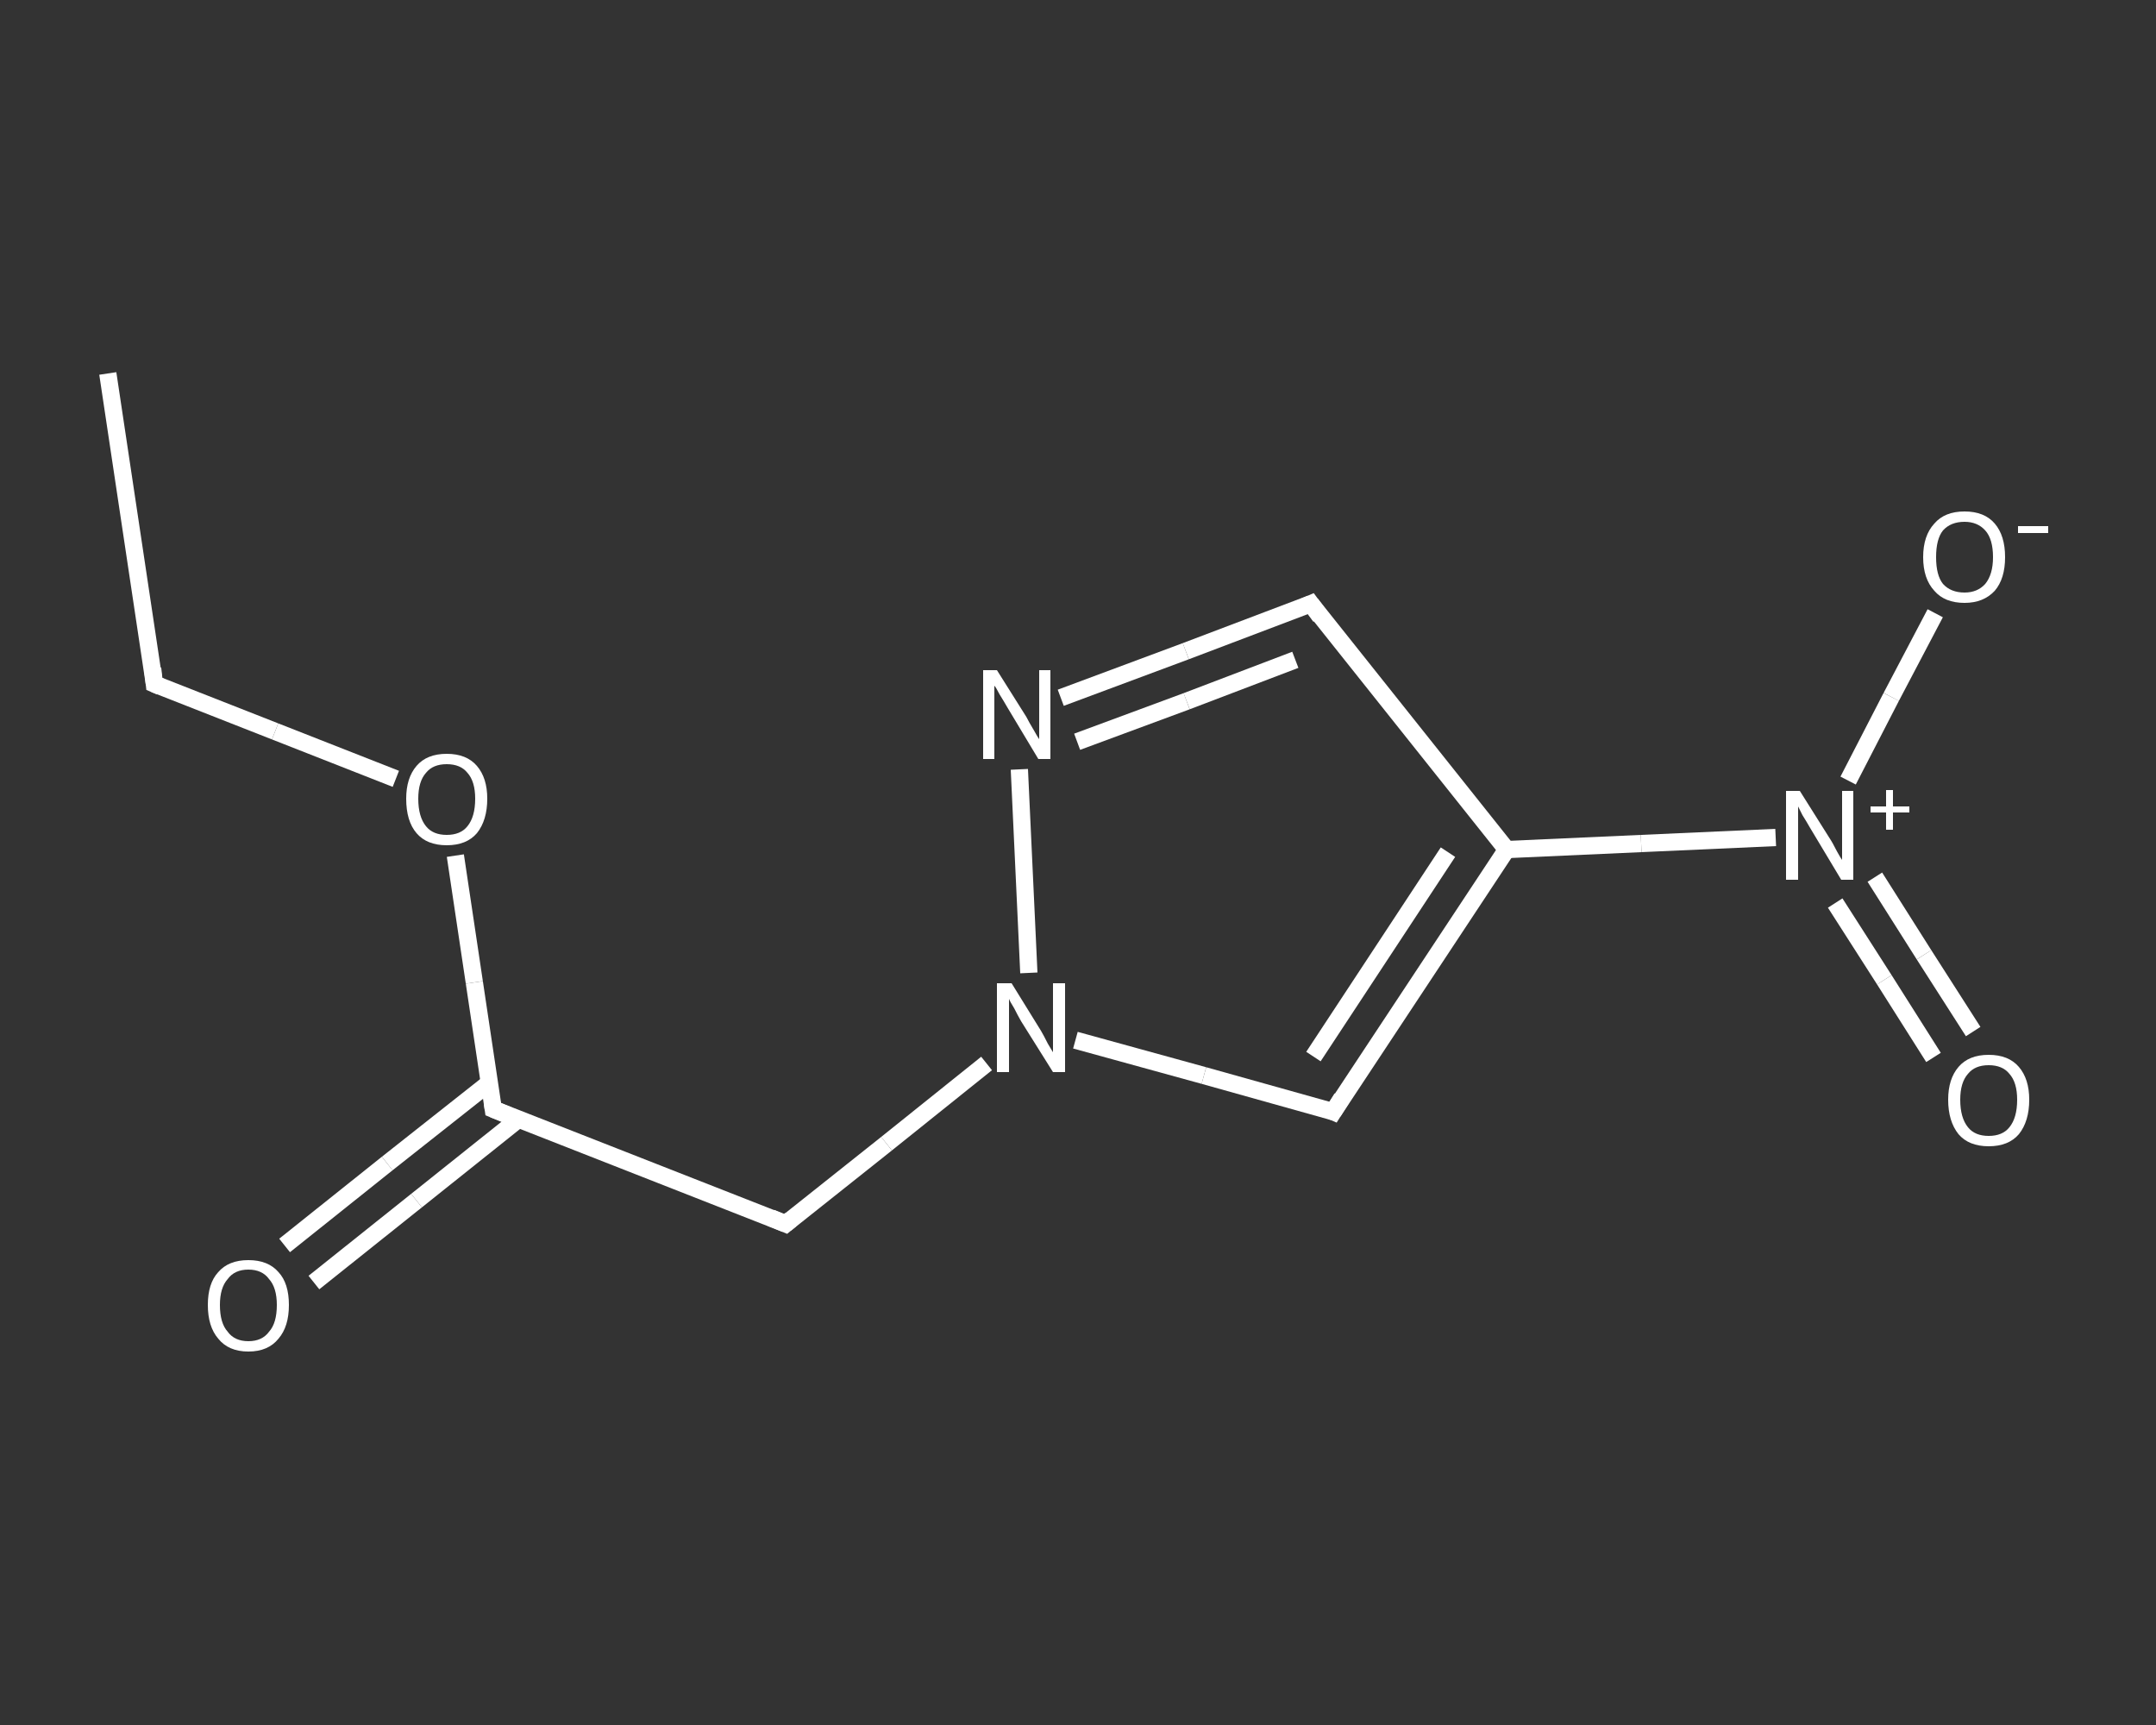 <?xml version='1.0' encoding='iso-8859-1'?>
<svg version='1.1' baseProfile='full'
              xmlns='http://www.w3.org/2000/svg'
                      xmlns:rdkit='http://www.rdkit.org/xml'
                      xmlns:xlink='http://www.w3.org/1999/xlink'
                  xml:space='preserve'
width='250px' height='200px' viewBox='0 0 250 200'>
<rect x="0" y="0" width="250" height="200" fill="#333333" stroke="none"/>
<!-- END OF HEADER -->
<rect style='opacity:1.0;fill:transparent;stroke:none' width='250.0' height='200.0' x='0.0' y='0.0'> </rect>
<path class='bond-0 atom-0 atom-1' d='M 12.5,43.3 L 17.9,79.3' style='fill:none;fill-rule:evenodd;stroke:#FFFFFF;stroke-width:2.0px;stroke-linecap:butt;stroke-linejoin:miter;stroke-opacity:1' />
<path class='bond-1 atom-1 atom-2' d='M 17.9,79.3 L 31.9,84.8' style='fill:none;fill-rule:evenodd;stroke:#FFFFFF;stroke-width:2.0px;stroke-linecap:butt;stroke-linejoin:miter;stroke-opacity:1' />
<path class='bond-1 atom-1 atom-2' d='M 31.9,84.8 L 45.9,90.3' style='fill:none;fill-rule:evenodd;stroke:#FFFFFF;stroke-width:2.0px;stroke-linecap:butt;stroke-linejoin:miter;stroke-opacity:1' />
<path class='bond-2 atom-2 atom-3' d='M 52.8,99.2 L 55.0,113.9' style='fill:none;fill-rule:evenodd;stroke:#FFFFFF;stroke-width:2.0px;stroke-linecap:butt;stroke-linejoin:miter;stroke-opacity:1' />
<path class='bond-2 atom-2 atom-3' d='M 55.0,113.9 L 57.2,128.6' style='fill:none;fill-rule:evenodd;stroke:#FFFFFF;stroke-width:2.0px;stroke-linecap:butt;stroke-linejoin:miter;stroke-opacity:1' />
<path class='bond-3 atom-3 atom-4' d='M 56.8,125.5 L 44.9,134.9' style='fill:none;fill-rule:evenodd;stroke:#FFFFFF;stroke-width:2.0px;stroke-linecap:butt;stroke-linejoin:miter;stroke-opacity:1' />
<path class='bond-3 atom-3 atom-4' d='M 44.9,134.9 L 33.0,144.4' style='fill:none;fill-rule:evenodd;stroke:#FFFFFF;stroke-width:2.0px;stroke-linecap:butt;stroke-linejoin:miter;stroke-opacity:1' />
<path class='bond-3 atom-3 atom-4' d='M 60.2,129.7 L 48.3,139.2' style='fill:none;fill-rule:evenodd;stroke:#FFFFFF;stroke-width:2.0px;stroke-linecap:butt;stroke-linejoin:miter;stroke-opacity:1' />
<path class='bond-3 atom-3 atom-4' d='M 48.3,139.2 L 36.4,148.7' style='fill:none;fill-rule:evenodd;stroke:#FFFFFF;stroke-width:2.0px;stroke-linecap:butt;stroke-linejoin:miter;stroke-opacity:1' />
<path class='bond-4 atom-3 atom-5' d='M 57.2,128.6 L 91.1,141.9' style='fill:none;fill-rule:evenodd;stroke:#FFFFFF;stroke-width:2.0px;stroke-linecap:butt;stroke-linejoin:miter;stroke-opacity:1' />
<path class='bond-5 atom-5 atom-6' d='M 91.1,141.9 L 102.8,132.6' style='fill:none;fill-rule:evenodd;stroke:#FFFFFF;stroke-width:2.0px;stroke-linecap:butt;stroke-linejoin:miter;stroke-opacity:1' />
<path class='bond-5 atom-5 atom-6' d='M 102.8,132.6 L 114.4,123.3' style='fill:none;fill-rule:evenodd;stroke:#FFFFFF;stroke-width:2.0px;stroke-linecap:butt;stroke-linejoin:miter;stroke-opacity:1' />
<path class='bond-6 atom-6 atom-7' d='M 124.7,120.6 L 139.6,124.7' style='fill:none;fill-rule:evenodd;stroke:#FFFFFF;stroke-width:2.0px;stroke-linecap:butt;stroke-linejoin:miter;stroke-opacity:1' />
<path class='bond-6 atom-6 atom-7' d='M 139.6,124.7 L 154.6,128.9' style='fill:none;fill-rule:evenodd;stroke:#FFFFFF;stroke-width:2.0px;stroke-linecap:butt;stroke-linejoin:miter;stroke-opacity:1' />
<path class='bond-7 atom-7 atom-8' d='M 154.6,128.9 L 174.7,98.5' style='fill:none;fill-rule:evenodd;stroke:#FFFFFF;stroke-width:2.0px;stroke-linecap:butt;stroke-linejoin:miter;stroke-opacity:1' />
<path class='bond-7 atom-7 atom-8' d='M 152.3,122.5 L 167.9,98.8' style='fill:none;fill-rule:evenodd;stroke:#FFFFFF;stroke-width:2.0px;stroke-linecap:butt;stroke-linejoin:miter;stroke-opacity:1' />
<path class='bond-8 atom-8 atom-9' d='M 174.7,98.5 L 190.3,97.8' style='fill:none;fill-rule:evenodd;stroke:#FFFFFF;stroke-width:2.0px;stroke-linecap:butt;stroke-linejoin:miter;stroke-opacity:1' />
<path class='bond-8 atom-8 atom-9' d='M 190.3,97.8 L 205.9,97.1' style='fill:none;fill-rule:evenodd;stroke:#FFFFFF;stroke-width:2.0px;stroke-linecap:butt;stroke-linejoin:miter;stroke-opacity:1' />
<path class='bond-9 atom-9 atom-10' d='M 212.8,104.7 L 218.5,113.6' style='fill:none;fill-rule:evenodd;stroke:#FFFFFF;stroke-width:2.0px;stroke-linecap:butt;stroke-linejoin:miter;stroke-opacity:1' />
<path class='bond-9 atom-9 atom-10' d='M 218.5,113.6 L 224.2,122.6' style='fill:none;fill-rule:evenodd;stroke:#FFFFFF;stroke-width:2.0px;stroke-linecap:butt;stroke-linejoin:miter;stroke-opacity:1' />
<path class='bond-9 atom-9 atom-10' d='M 217.4,101.7 L 223.1,110.7' style='fill:none;fill-rule:evenodd;stroke:#FFFFFF;stroke-width:2.0px;stroke-linecap:butt;stroke-linejoin:miter;stroke-opacity:1' />
<path class='bond-9 atom-9 atom-10' d='M 223.1,110.7 L 228.8,119.6' style='fill:none;fill-rule:evenodd;stroke:#FFFFFF;stroke-width:2.0px;stroke-linecap:butt;stroke-linejoin:miter;stroke-opacity:1' />
<path class='bond-10 atom-9 atom-11' d='M 214.3,90.5 L 219.3,80.8' style='fill:none;fill-rule:evenodd;stroke:#FFFFFF;stroke-width:2.0px;stroke-linecap:butt;stroke-linejoin:miter;stroke-opacity:1' />
<path class='bond-10 atom-9 atom-11' d='M 219.3,80.8 L 224.4,71.1' style='fill:none;fill-rule:evenodd;stroke:#FFFFFF;stroke-width:2.0px;stroke-linecap:butt;stroke-linejoin:miter;stroke-opacity:1' />
<path class='bond-11 atom-8 atom-12' d='M 174.7,98.5 L 152.0,70.0' style='fill:none;fill-rule:evenodd;stroke:#FFFFFF;stroke-width:2.0px;stroke-linecap:butt;stroke-linejoin:miter;stroke-opacity:1' />
<path class='bond-12 atom-12 atom-13' d='M 152.0,70.0 L 137.5,75.5' style='fill:none;fill-rule:evenodd;stroke:#FFFFFF;stroke-width:2.0px;stroke-linecap:butt;stroke-linejoin:miter;stroke-opacity:1' />
<path class='bond-12 atom-12 atom-13' d='M 137.5,75.5 L 123.0,80.9' style='fill:none;fill-rule:evenodd;stroke:#FFFFFF;stroke-width:2.0px;stroke-linecap:butt;stroke-linejoin:miter;stroke-opacity:1' />
<path class='bond-12 atom-12 atom-13' d='M 150.2,76.5 L 137.6,81.3' style='fill:none;fill-rule:evenodd;stroke:#FFFFFF;stroke-width:2.0px;stroke-linecap:butt;stroke-linejoin:miter;stroke-opacity:1' />
<path class='bond-12 atom-12 atom-13' d='M 137.6,81.3 L 124.9,86.0' style='fill:none;fill-rule:evenodd;stroke:#FFFFFF;stroke-width:2.0px;stroke-linecap:butt;stroke-linejoin:miter;stroke-opacity:1' />
<path class='bond-13 atom-13 atom-6' d='M 118.2,89.2 L 119.3,112.8' style='fill:none;fill-rule:evenodd;stroke:#FFFFFF;stroke-width:2.0px;stroke-linecap:butt;stroke-linejoin:miter;stroke-opacity:1' />
<path d='M 17.7,77.5 L 17.9,79.3 L 18.6,79.6' style='fill:none;stroke:#FFFFFF;stroke-width:2.0px;stroke-linecap:butt;stroke-linejoin:miter;stroke-opacity:1;' />
<path d='M 57.1,127.9 L 57.2,128.6 L 58.9,129.3' style='fill:none;stroke:#FFFFFF;stroke-width:2.0px;stroke-linecap:butt;stroke-linejoin:miter;stroke-opacity:1;' />
<path d='M 89.4,141.2 L 91.1,141.9 L 91.7,141.4' style='fill:none;stroke:#FFFFFF;stroke-width:2.0px;stroke-linecap:butt;stroke-linejoin:miter;stroke-opacity:1;' />
<path d='M 153.9,128.6 L 154.6,128.9 L 155.6,127.3' style='fill:none;stroke:#FFFFFF;stroke-width:2.0px;stroke-linecap:butt;stroke-linejoin:miter;stroke-opacity:1;' />
<path d='M 153.1,71.5 L 152.0,70.0 L 151.3,70.3' style='fill:none;stroke:#FFFFFF;stroke-width:2.0px;stroke-linecap:butt;stroke-linejoin:miter;stroke-opacity:1;' />
<path class='atom-2' d='M 47.1 92.6
Q 47.1 90.2, 48.3 88.8
Q 49.5 87.4, 51.8 87.4
Q 54.1 87.4, 55.3 88.8
Q 56.5 90.2, 56.5 92.6
Q 56.5 95.1, 55.3 96.6
Q 54.1 98.0, 51.8 98.0
Q 49.5 98.0, 48.3 96.6
Q 47.1 95.2, 47.1 92.6
M 51.8 96.8
Q 53.4 96.8, 54.2 95.8
Q 55.1 94.7, 55.1 92.6
Q 55.1 90.6, 54.2 89.6
Q 53.4 88.6, 51.8 88.6
Q 50.2 88.6, 49.4 89.6
Q 48.5 90.6, 48.5 92.6
Q 48.5 94.7, 49.4 95.8
Q 50.2 96.8, 51.8 96.8
' fill='#FFFFFF'/>
<path class='atom-4' d='M 24.1 151.3
Q 24.1 148.8, 25.3 147.5
Q 26.5 146.1, 28.8 146.1
Q 31.1 146.1, 32.3 147.5
Q 33.5 148.8, 33.5 151.3
Q 33.5 153.8, 32.3 155.2
Q 31.1 156.7, 28.8 156.7
Q 26.5 156.7, 25.3 155.2
Q 24.1 153.8, 24.1 151.3
M 28.8 155.5
Q 30.4 155.5, 31.2 154.4
Q 32.1 153.4, 32.1 151.3
Q 32.1 149.3, 31.2 148.3
Q 30.4 147.2, 28.8 147.2
Q 27.2 147.2, 26.4 148.3
Q 25.5 149.3, 25.5 151.3
Q 25.5 153.4, 26.4 154.4
Q 27.2 155.5, 28.8 155.5
' fill='#FFFFFF'/>
<path class='atom-6' d='M 117.3 114.0
L 120.7 119.5
Q 121.0 120.0, 121.5 121.0
Q 122.1 122.0, 122.1 122.0
L 122.1 114.0
L 123.5 114.0
L 123.5 124.3
L 122.1 124.3
L 118.4 118.4
Q 118.0 117.7, 117.6 116.9
Q 117.1 116.1, 117.0 115.8
L 117.0 124.3
L 115.6 124.3
L 115.6 114.0
L 117.3 114.0
' fill='#FFFFFF'/>
<path class='atom-9' d='M 208.7 91.7
L 212.1 97.1
Q 212.5 97.7, 213.0 98.7
Q 213.5 99.6, 213.6 99.7
L 213.6 91.7
L 214.9 91.7
L 214.9 102.0
L 213.5 102.0
L 209.9 96.0
Q 209.5 95.3, 209.0 94.5
Q 208.6 93.7, 208.5 93.5
L 208.5 102.0
L 207.1 102.0
L 207.1 91.7
L 208.7 91.7
' fill='#FFFFFF'/>
<path class='atom-9' d='M 216.9 93.5
L 218.7 93.5
L 218.7 91.6
L 219.5 91.6
L 219.5 93.5
L 221.4 93.5
L 221.4 94.2
L 219.5 94.2
L 219.5 96.2
L 218.7 96.2
L 218.7 94.2
L 216.9 94.2
L 216.9 93.5
' fill='#FFFFFF'/>
<path class='atom-10' d='M 225.9 127.5
Q 225.9 125.1, 227.1 123.7
Q 228.3 122.3, 230.6 122.3
Q 232.9 122.3, 234.1 123.7
Q 235.3 125.1, 235.3 127.5
Q 235.3 130.0, 234.1 131.5
Q 232.9 132.9, 230.6 132.9
Q 228.3 132.9, 227.1 131.5
Q 225.9 130.0, 225.9 127.5
M 230.6 131.7
Q 232.2 131.7, 233.0 130.7
Q 233.9 129.6, 233.9 127.5
Q 233.9 125.5, 233.0 124.5
Q 232.2 123.5, 230.6 123.5
Q 229.0 123.5, 228.2 124.5
Q 227.3 125.5, 227.3 127.5
Q 227.3 129.6, 228.2 130.7
Q 229.0 131.7, 230.6 131.7
' fill='#FFFFFF'/>
<path class='atom-11' d='M 223.0 64.6
Q 223.0 62.1, 224.3 60.7
Q 225.5 59.3, 227.8 59.3
Q 230.1 59.3, 231.3 60.7
Q 232.5 62.1, 232.5 64.6
Q 232.5 67.1, 231.3 68.5
Q 230.0 69.9, 227.8 69.9
Q 225.5 69.9, 224.3 68.5
Q 223.0 67.1, 223.0 64.6
M 227.8 68.7
Q 229.3 68.7, 230.2 67.7
Q 231.1 66.6, 231.1 64.6
Q 231.1 62.5, 230.2 61.5
Q 229.3 60.5, 227.8 60.5
Q 226.2 60.5, 225.3 61.5
Q 224.5 62.5, 224.5 64.6
Q 224.5 66.7, 225.3 67.7
Q 226.2 68.7, 227.8 68.7
' fill='#FFFFFF'/>
<path class='atom-11' d='M 234.0 61.0
L 237.5 61.0
L 237.5 61.8
L 234.0 61.8
L 234.0 61.0
' fill='#FFFFFF'/>
<path class='atom-13' d='M 115.6 77.7
L 119.0 83.1
Q 119.3 83.7, 119.9 84.7
Q 120.4 85.6, 120.5 85.7
L 120.5 77.7
L 121.8 77.7
L 121.8 88.0
L 120.4 88.0
L 116.8 82.0
Q 116.4 81.3, 115.9 80.5
Q 115.5 79.7, 115.3 79.5
L 115.3 88.0
L 114.0 88.0
L 114.0 77.7
L 115.6 77.7
' fill='#FFFFFF'/>
</svg>
